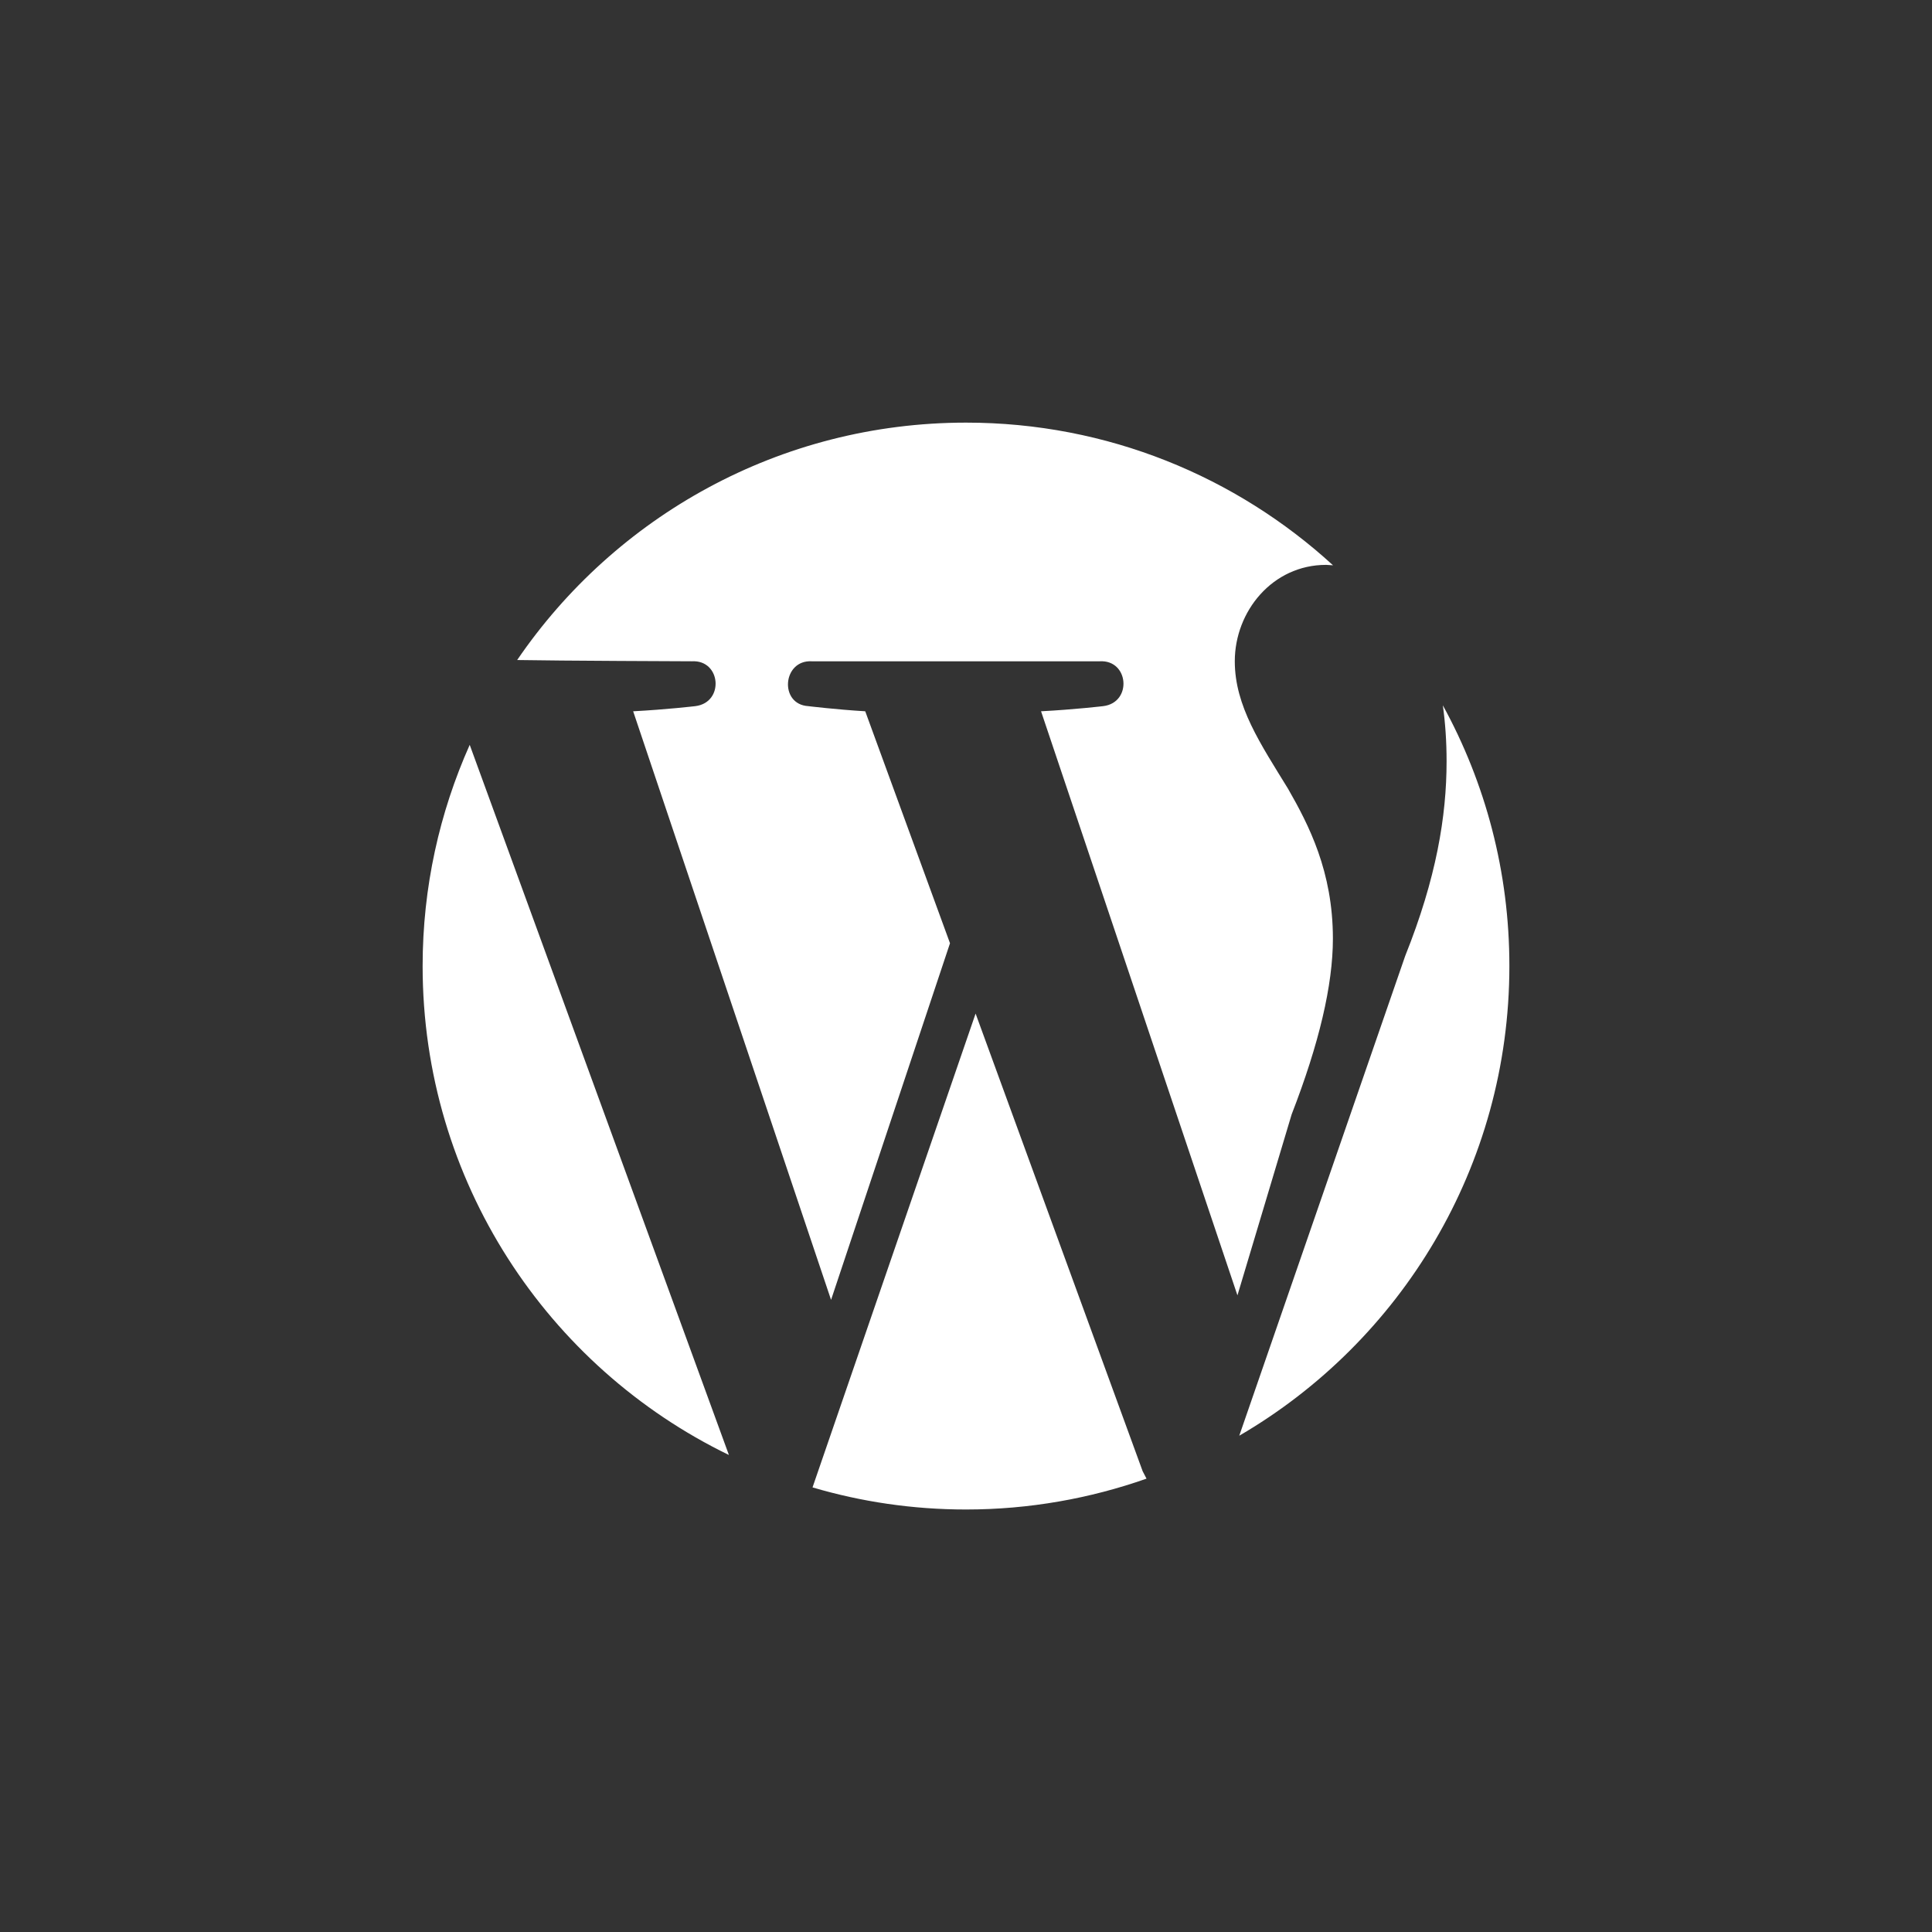 <?xml version="1.0" encoding="UTF-8" standalone="no"?>
<svg width="32px" height="32px" viewBox="0 0 32 32" version="1.1" xmlns="http://www.w3.org/2000/svg" xmlns:xlink="http://www.w3.org/1999/xlink">
    <rect x="0" y="0" width="32" height="32" fill="#333333" stroke="none"/>
    <!-- Generator: Sketch 3.8.3 (29802) - http://www.bohemiancoding.com/sketch -->
    <title>32</title>
    <desc>Created with Sketch.</desc>
    <defs></defs>
    <g id="Page-1" stroke="none" stroke-width="1" fill="none" fill-rule="evenodd">
        <g id="25-WordPress" transform="translate(-155, -96)" fill="#FFFFFF">
            <g id="WordPress-32x32" transform="translate(155, 96)">
                <path d="M7,16.001 C7,19.562 9.07,22.643 12.073,24.099 L7.78,12.337 C7.28,13.457 7,14.695 7,16.001 L7,16.001 Z M22.077,15.546 C22.077,14.434 21.677,13.663 21.334,13.064 C20.879,12.322 20.452,11.695 20.452,10.953 C20.452,10.125 21.077,9.356 21.964,9.356 L22.079,9.363 C20.478,7.897 18.345,7 16.002,7 C12.911,7 10.185,8.559 8.566,10.932 C9.242,10.945 11.46,10.953 11.46,10.953 C11.944,10.926 12.001,11.637 11.516,11.696 C11.516,11.696 11.029,11.753 10.487,11.781 L13.765,21.53 L15.735,15.623 L14.331,11.781 C13.847,11.752 13.388,11.696 13.388,11.696 C12.902,11.667 12.96,10.926 13.446,10.953 L18.216,10.953 C18.699,10.926 18.757,11.637 18.272,11.696 C18.272,11.696 17.785,11.753 17.243,11.781 L20.496,21.455 L21.394,18.457 C21.848,17.287 22.077,16.317 22.077,15.546 L22.077,15.546 Z M16.159,16.788 L13.458,24.636 C14.264,24.874 15.116,25.002 16.001,25.002 C17.048,25.002 18.054,24.82 18.99,24.491 L18.926,24.368 L16.159,16.788 Z M23.898,11.682 C23.938,11.97 23.96,12.277 23.96,12.609 C23.96,13.521 23.789,14.548 23.275,15.832 L20.526,23.78 C23.201,22.221 25,19.321 25,16.001 C25.001,14.436 24.601,12.964 23.898,11.682 L23.898,11.682 Z" id="wordpress"></path>
            </g>
        </g>
    </g>
</svg>